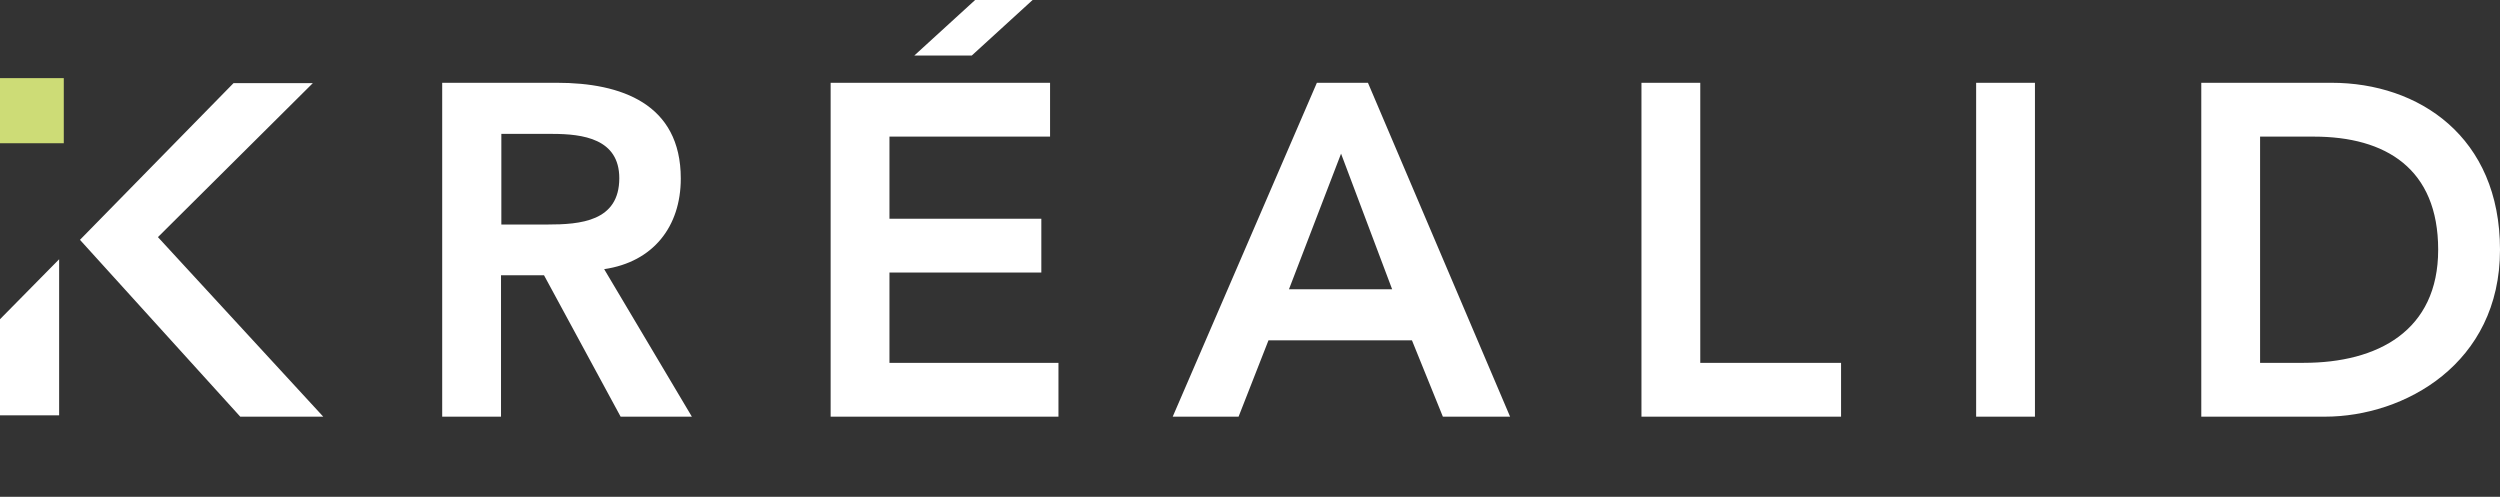 <?xml version="1.0" encoding="UTF-8"?> <svg xmlns="http://www.w3.org/2000/svg" width="156" height="31" viewBox="0 0 156 31" fill="none"><rect x="0" y="0" width="156" height="31" fill="#333333" stroke="none"/><path d="M20.171 26L9.855 14.796L19.521 5.187L14.573 5.187L4.99 14.966L14.992 26H20.171ZM42.481 11.14C42.481 6.463 38.748 5.166 34.764 5.166H27.593V26H31.263V17.177H33.947L38.727 26H43.173L37.7 16.795C40.761 16.348 42.481 14.137 42.481 11.14ZM31.284 13.989V8.355L34.471 8.355C36.358 8.355 38.644 8.652 38.644 11.119C38.644 13.819 36.211 14.01 34.156 14.01L31.284 14.01V13.989ZM55.502 17.007L64.979 17.007V13.648H55.502V8.525H65.524V5.166H51.832V26L66.048 26V22.641L55.502 22.641V17.007ZM85.36 5.166H82.173L73.177 26H77.287L79.153 21.238H88.106L90.035 26H94.229L85.36 5.166ZM80.432 18.049L83.682 9.588L86.869 18.049H80.432ZM106.097 5.166H102.427V26H114.882V22.641H106.097V5.166ZM123.311 26H126.981V5.166H123.311V26ZM156 15.583C156 8.525 150.926 5.166 145.495 5.166L137.36 5.166V26H145.076C150.024 26 156 22.705 156 15.583ZM141.029 22.641V8.525H144.384C148.871 8.525 152.142 10.523 152.142 15.583C152.142 20.643 148.368 22.641 143.755 22.641H141.029ZM64.434 0L60.848 0L57.053 3.465H60.639L64.434 0ZM3.69 16.178L0 19.92L0 25.915H3.69L3.69 16.178Z" fill="white"></path><path fill-rule="evenodd" clip-rule="evenodd" d="M3.98 4.875V8.938H0L0 4.875H3.98Z" fill="#CDDC76"></path></svg> 
